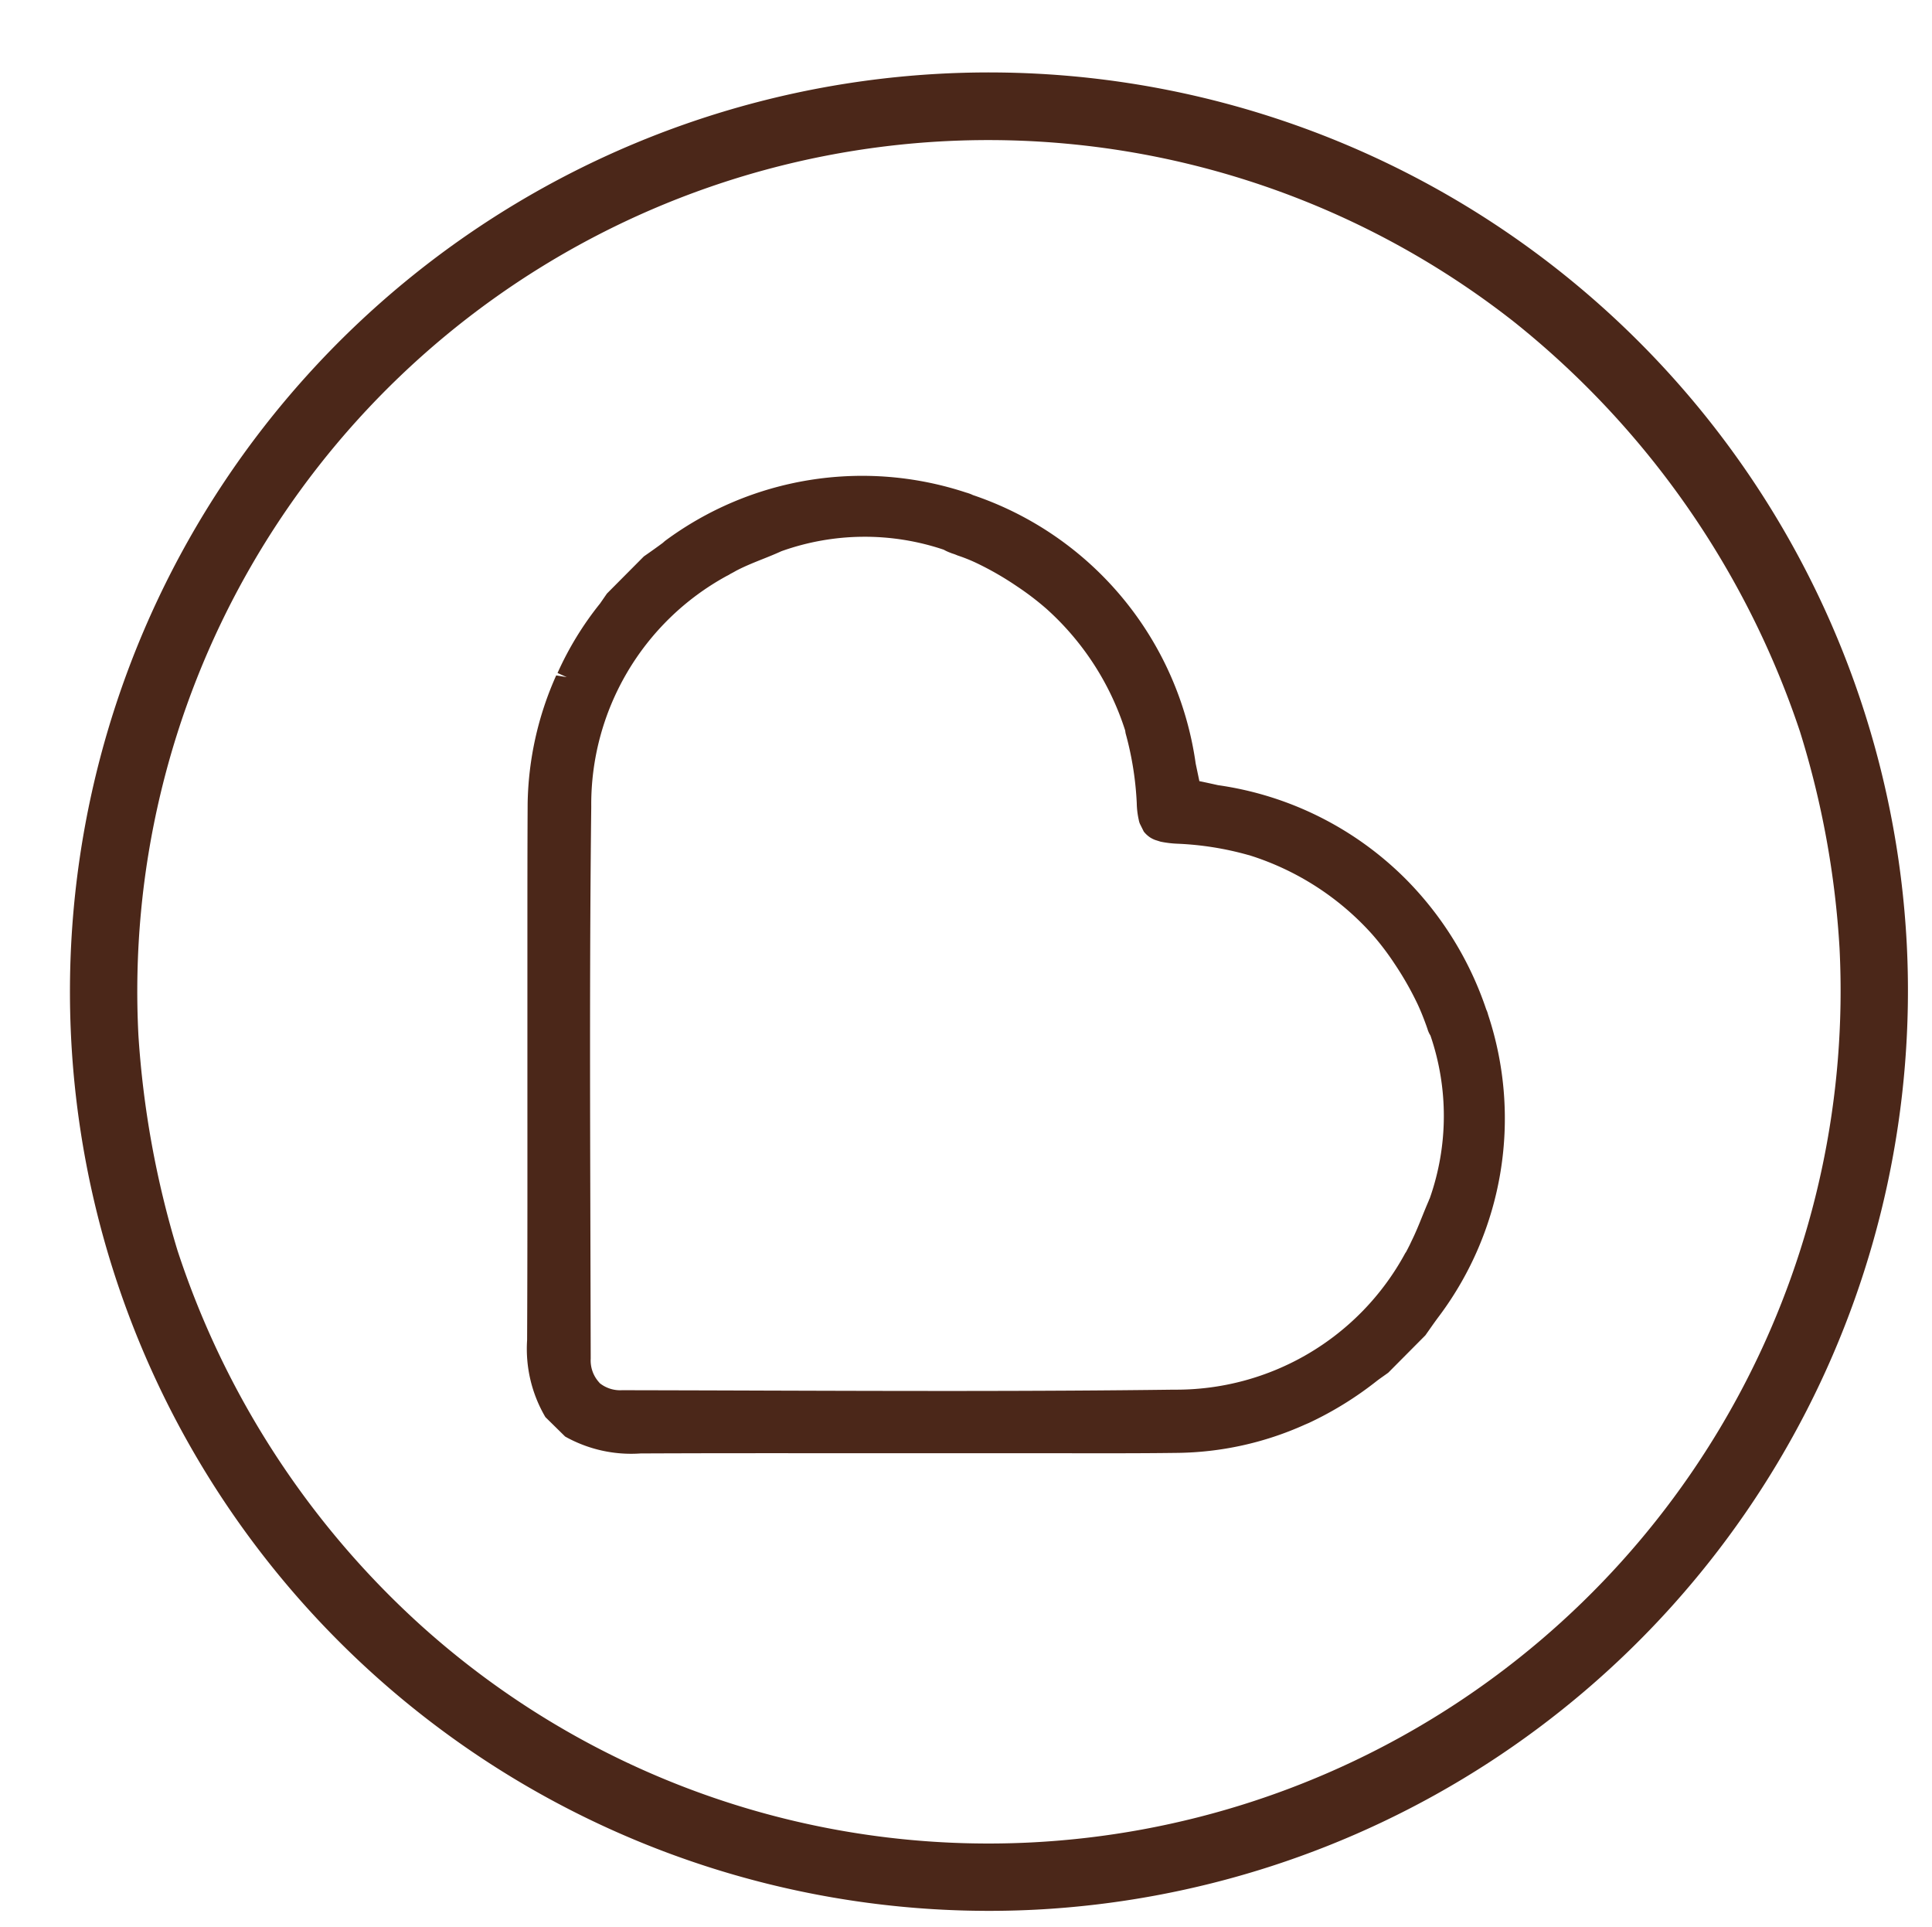 <?xml version="1.0" encoding="UTF-8" standalone="no"?><svg xmlns="http://www.w3.org/2000/svg" xmlns:xlink="http://www.w3.org/1999/xlink" fill="#4b2719" height="71.6" preserveAspectRatio="xMidYMid meet" version="1" viewBox="-2.6 -2.7 71.8 71.6" width="71.8" zoomAndPan="magnify"><g data-name="30" id="change1_1"><path d="M68.264,32.415a34.154,34.154,0,1,0-32.37,35.84A34.191,34.191,0,0,0,68.264,32.415Zm-32.5,33.34a31.492,31.492,0,0,1-22.73-8.07,32.376,32.376,0,0,1-9.04-13.93,35.225,35.225,0,0,1-1.45-7.99,31.629,31.629,0,0,1,51.13-26.5,32.726,32.726,0,0,1,10.62,15.22,33.555,33.555,0,0,1,1.47,8.05A31.68,31.68,0,0,1,35.764,65.755ZM52.692,34.96a.9.9,0,0,0-.057-.15,12.553,12.553,0,0,0-3-4.856,12.3,12.3,0,0,0-6.971-3.481c-.2-.045-.391-.086-.591-.129l-.1-.02-.137-.652a12.345,12.345,0,0,0-8.282-9.978l-.021-.011A1.532,1.532,0,0,0,33.3,15.6a12.31,12.31,0,0,0-11.188,1.8l-.084.074h0c-.212.157-.428.311-.7.5l-1.372,1.38-.256.37a11.847,11.847,0,0,0-1.58,2.582l.343.153-.392-.064a12.1,12.1,0,0,0-1.062,4.761C17,28.812,17,30.464,17,32.117l0,5.025c0,3.318.005,6.637-.011,9.957a5,5,0,0,0,.68,2.855l.734.722a5.012,5.012,0,0,0,2.8.628c2.539-.012,5.078-.01,7.617-.008q2.88,0,5.761,0l1.883,0c1.558,0,3.116.008,4.673-.013A11.869,11.869,0,0,0,45.9,50.231l.145-.062a12.869,12.869,0,0,0,2.536-1.57c.114-.086.239-.171.411-.295l1.38-1.389.148-.21c.12-.171.241-.343.377-.523a12.257,12.257,0,0,0,1.807-11.177Zm-2.157,6.864a.7.7,0,0,0-.04.094c-.082.188-.159.378-.236.569-.125.31-.251.622-.4.922l-.066.141c-.045.089-.09.178-.135.262l-.036.053a9.679,9.679,0,0,1-8.594,5.069c-5.114.066-10.311.05-15.336.034q-2.583-.009-5.176-.014a1.216,1.216,0,0,1-.823-.258l-.04-.047a1.206,1.206,0,0,1-.3-.87l-.012-4.828c-.014-5.134-.029-10.442.032-15.668A9.669,9.669,0,0,1,24.407,18.7a1.031,1.031,0,0,0,.136-.076c.071-.037.145-.076.215-.118l.053-.027c.313-.16.646-.292.979-.425.2-.08.4-.16.651-.274a9.205,9.205,0,0,1,6.033-.055,1.517,1.517,0,0,0,.211.1l.1.039a1.635,1.635,0,0,1,.2.074,6.048,6.048,0,0,1,.684.272,11.358,11.358,0,0,1,1.52.872,10.507,10.507,0,0,1,1.1.838,10.262,10.262,0,0,1,2.926,4.521l.015.1a11.83,11.83,0,0,1,.416,2.6,3.1,3.1,0,0,0,.074.62.661.661,0,0,0,.042.146l.145.291a1.029,1.029,0,0,0,.242.222,1.007,1.007,0,0,0,.183.09l.2.063a3.9,3.9,0,0,0,.627.076,11.452,11.452,0,0,1,2.624.417l.042.01a10.241,10.241,0,0,1,4.559,2.927,9.8,9.8,0,0,1,.839,1.1,11.738,11.738,0,0,1,.861,1.509c.107.23.2.46.288.7l.039.106c.015.045.031.09.034.095a.925.925,0,0,0,.115.262A9.215,9.215,0,0,1,50.535,41.824Z"/></g></svg>
